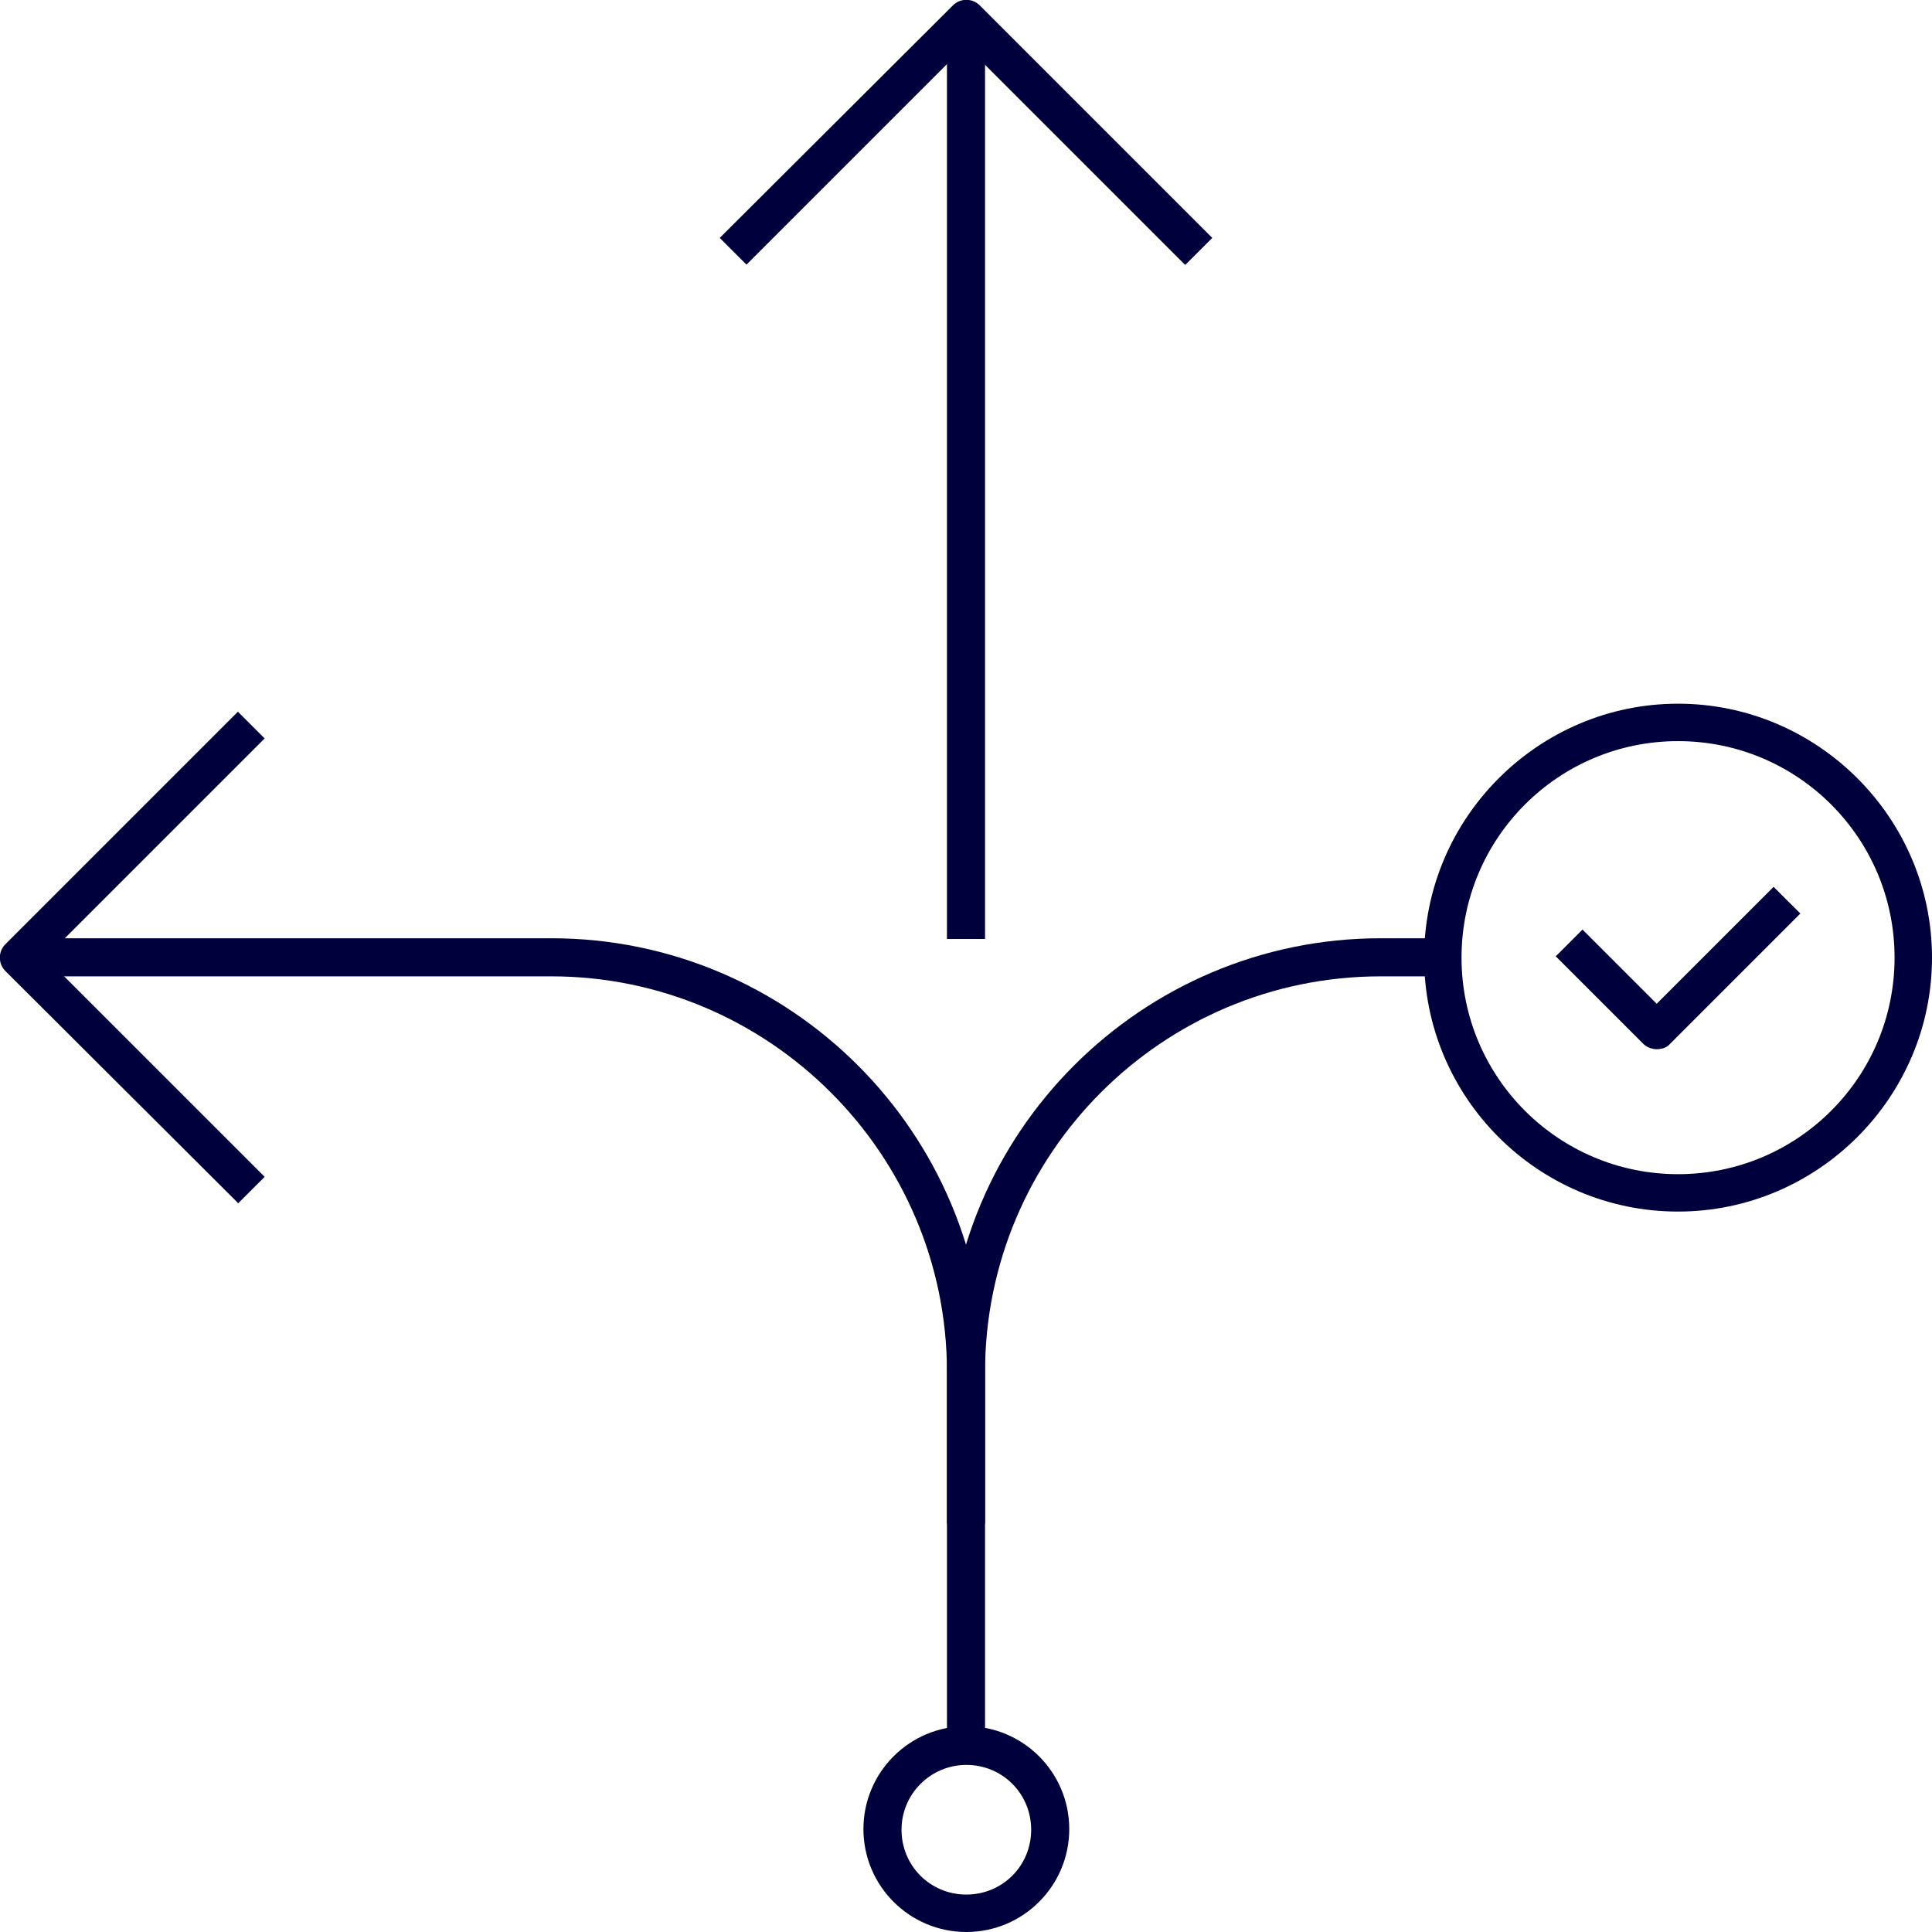 <svg xmlns="http://www.w3.org/2000/svg" width="56" height="56" viewBox="0 0 56 56" fill="none"><g clip-path="url(#clip0_1556_369)"><path d="M6.896 34.867L0.155 28.145C-0.058 27.932 -0.058 27.583 0.155 27.37L6.896 20.629L7.671 21.404L1.317 27.758L7.671 34.111L6.896 34.886V34.867Z" fill="#00003C"/><path d="M28.552 44.165H27.448V39.768C27.448 33.453 22.296 28.3 15.981 28.3H0.542V27.196H15.981C22.915 27.196 28.552 32.833 28.552 39.768V44.165Z" fill="#00003C"/><path d="M28.552 50.596H27.448V39.768C27.448 32.833 33.085 27.196 40.019 27.196H41.821V28.3H40.019C33.685 28.3 28.552 33.453 28.552 39.768V50.596Z" fill="#00003C"/><path d="M34.344 7.671L27.99 1.317L21.637 7.671L20.862 6.896L27.622 0.155C27.835 -0.058 28.184 -0.058 28.397 0.155L35.138 6.896L34.363 7.671H34.344Z" fill="#00003C"/><path d="M28.552 0.542H27.448V27.216H28.552V0.542Z" fill="#00003C"/><path d="M48.639 35.118C44.572 35.118 41.279 31.806 41.279 27.758C41.279 23.709 44.591 20.397 48.639 20.397C52.688 20.397 56 23.709 56 27.758C56 31.806 52.688 35.118 48.639 35.118ZM48.639 21.482C45.172 21.482 42.363 24.29 42.363 27.758C42.363 31.225 45.172 34.034 48.639 34.034C52.107 34.034 54.915 31.225 54.915 27.758C54.915 24.29 52.107 21.482 48.639 21.482Z" fill="#00003C"/><path d="M48.019 30.412C47.884 30.412 47.729 30.354 47.632 30.257L45.094 27.719L45.869 26.944L48.019 29.094L51.409 25.705L52.184 26.479L48.407 30.257C48.31 30.373 48.155 30.412 48.019 30.412Z" fill="#00003C"/><path d="M28.01 56C26.363 56 25.027 54.663 25.027 53.017C25.027 51.37 26.363 50.034 28.01 50.034C29.656 50.034 30.993 51.37 30.993 53.017C30.993 54.663 29.656 56 28.01 56ZM28.01 51.157C26.983 51.157 26.131 51.99 26.131 53.036C26.131 54.082 26.964 54.915 28.01 54.915C29.056 54.915 29.889 54.082 29.889 53.036C29.889 51.99 29.056 51.157 28.01 51.157Z" fill="#00003C"/></g><defs><clipPath id="clip0_1556_369"><rect width="56" height="56" fill="white"/></clipPath></defs></svg>